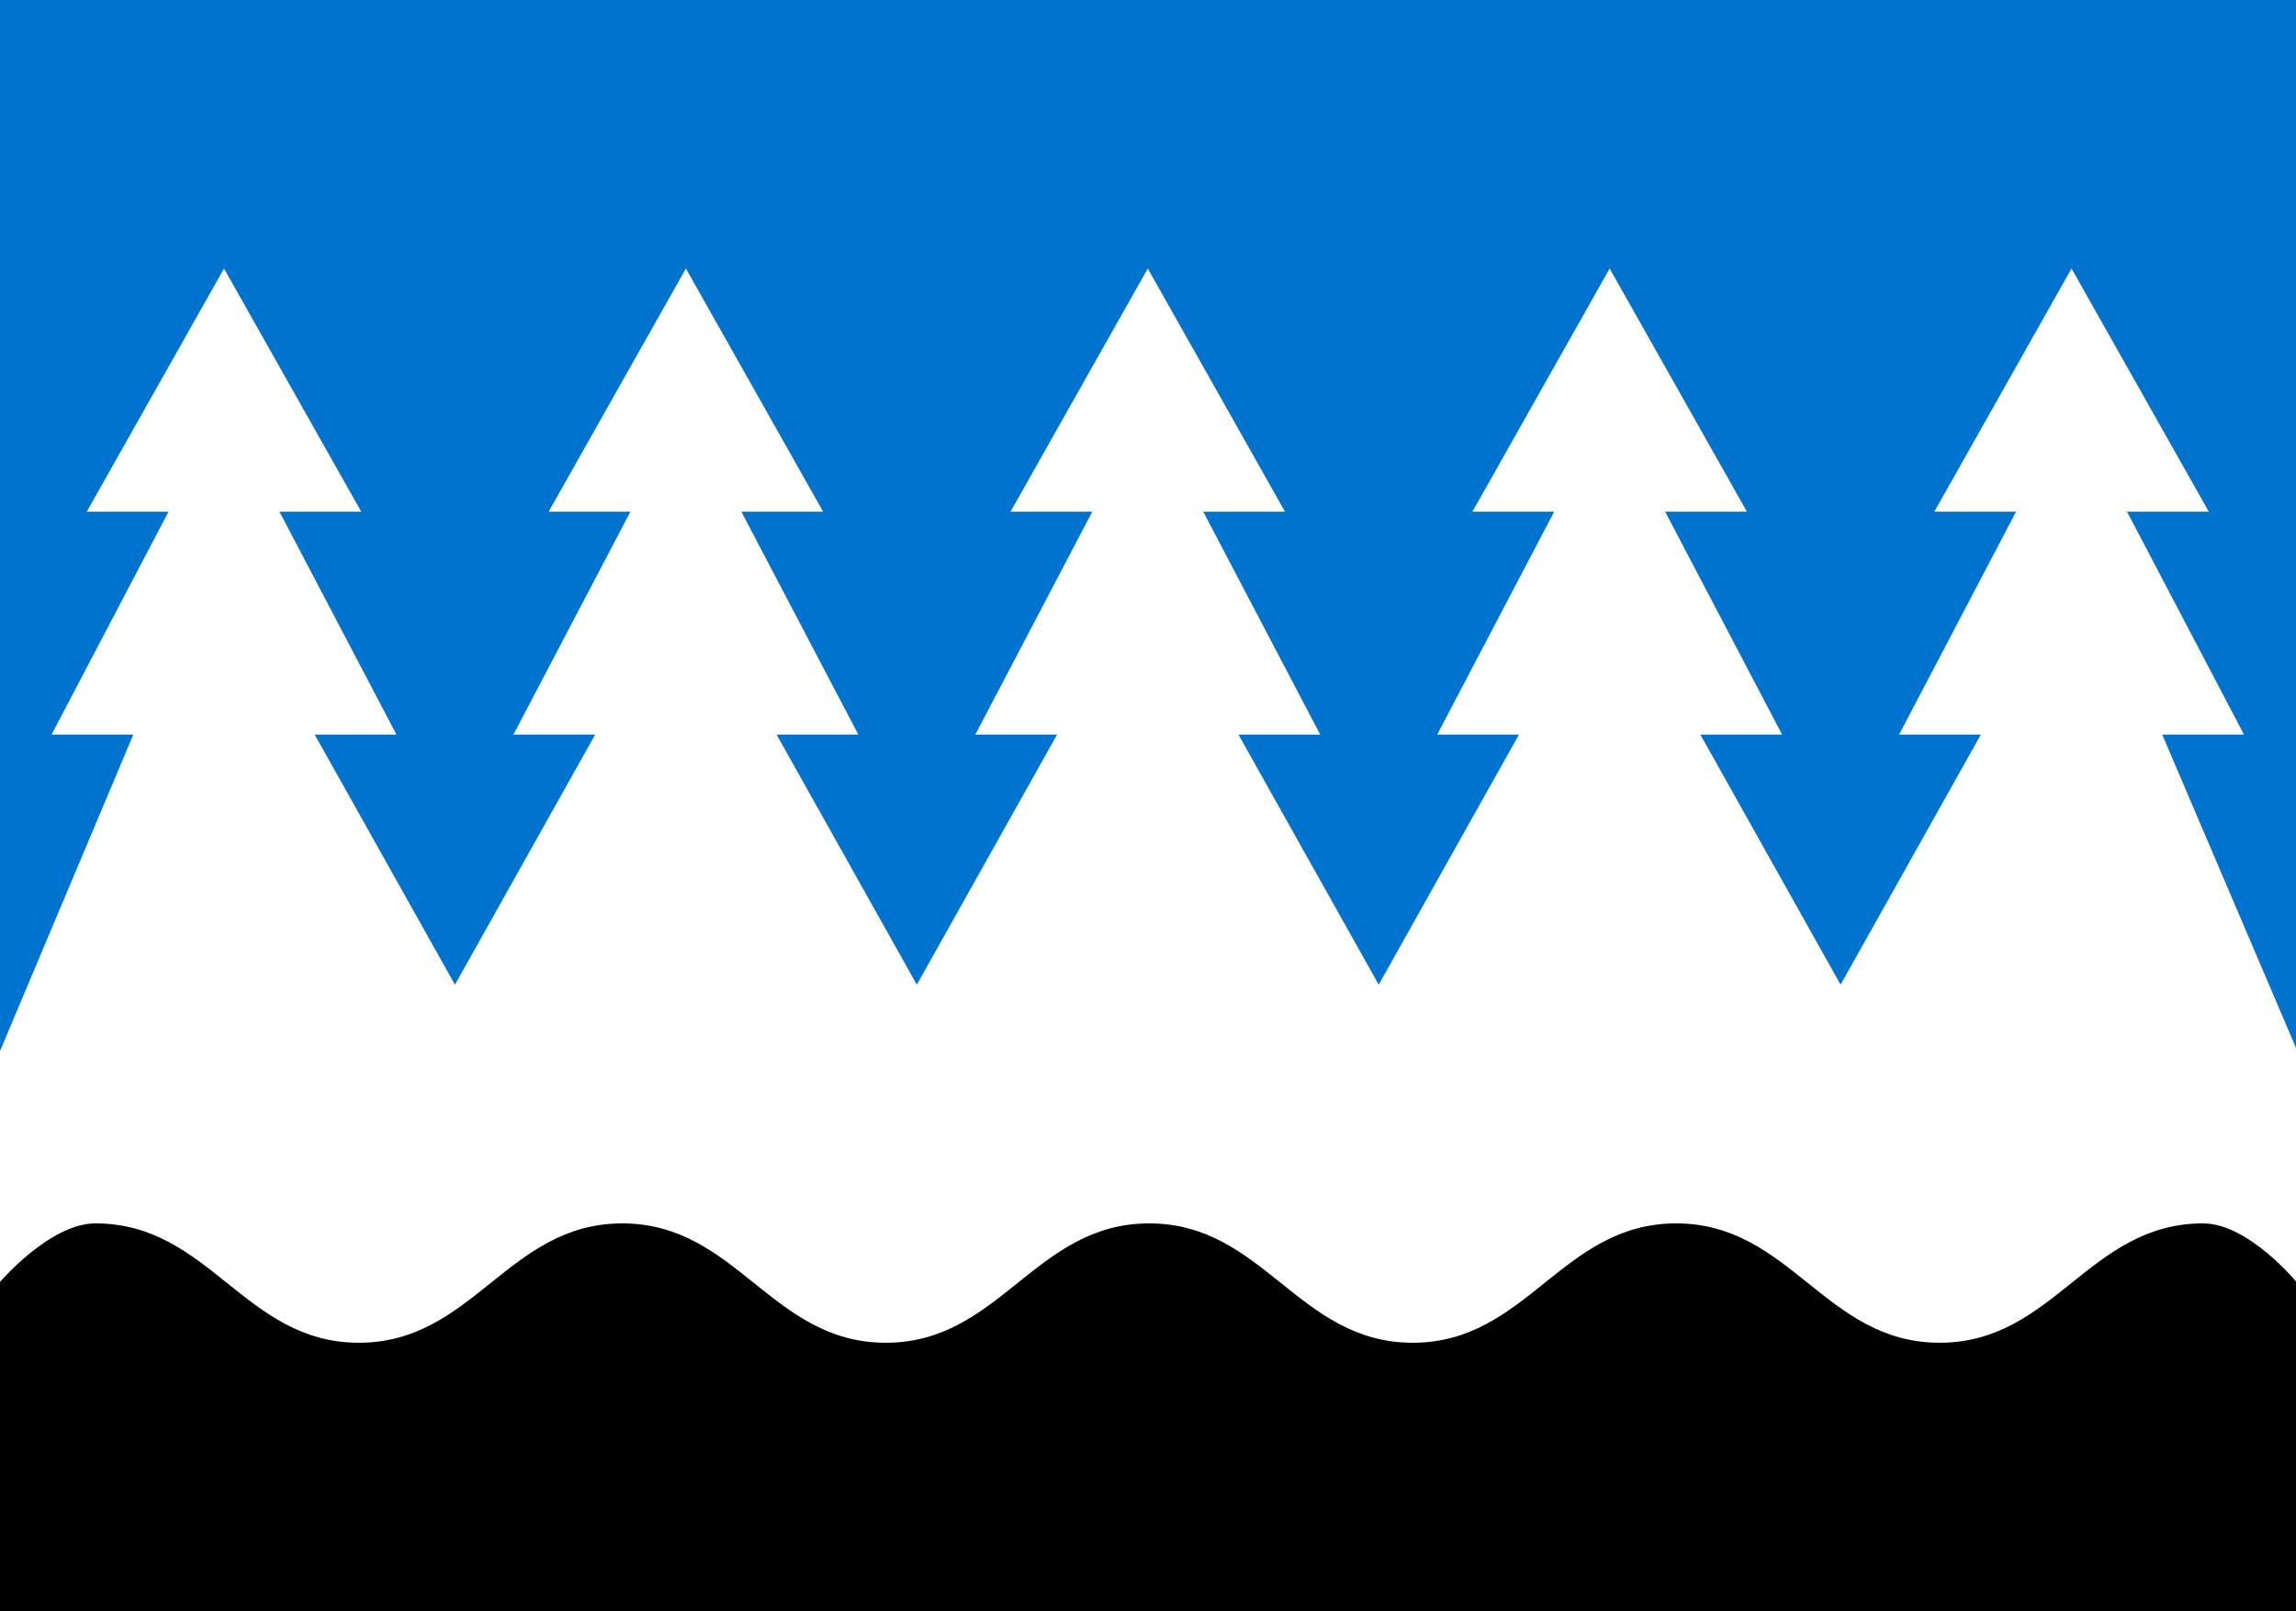 <svg height="540" width="769.5" xmlns="http://www.w3.org/2000/svg"><rect width="100%" height="100%" fill="#333333" stroke="none"/><g transform="translate(189.073 -118.915)"><path d="m-189.073 118.915h770v540h-770z" fill="#0073cf"/><path d="m-189.073 478.915h770v180h-770z"/><path d="m-189.1 471.2 44.7-106.1h-27.4l39.2-74.7h-27.4l46-81.5 46 81.5h-27.4l39.2 74.7h-27.4l47 83.8 47-83.8h-27.4l39.2-74.7h-27.4l46-81.5 46 81.5h-27.4l39.2 74.7h-27.4l47 83.8 47-83.8h-27.4l39.2-74.7h-27.4l46-81.5 46 81.5h-27.4l39.2 74.7h-27.4l47 83.8 47-83.8h-27.4l39.2-74.7h-27.4l46-81.5 46 81.5h-27.4l39.2 74.7h-27.4l47 83.8 47-83.8h-27.4l39.2-74.7h-27.4l46-81.5 46 81.5h-27.4l39.2 74.7h-27.4l45.3 106.1v77.7s-16.3-20-31.6-20c-38.4 0-49.9 40-88.3 40s-49.9-40-88.3-40-49.9 40-88.3 40-49.9-40-88.3-40-49.9 40-88.3 40-49.9-40-88.3-40-49.9 40-88.3 40-49.9-40-88.3-40c-15.4 0-32.3 20-32.3 20z" fill="#fff"/></g></svg>